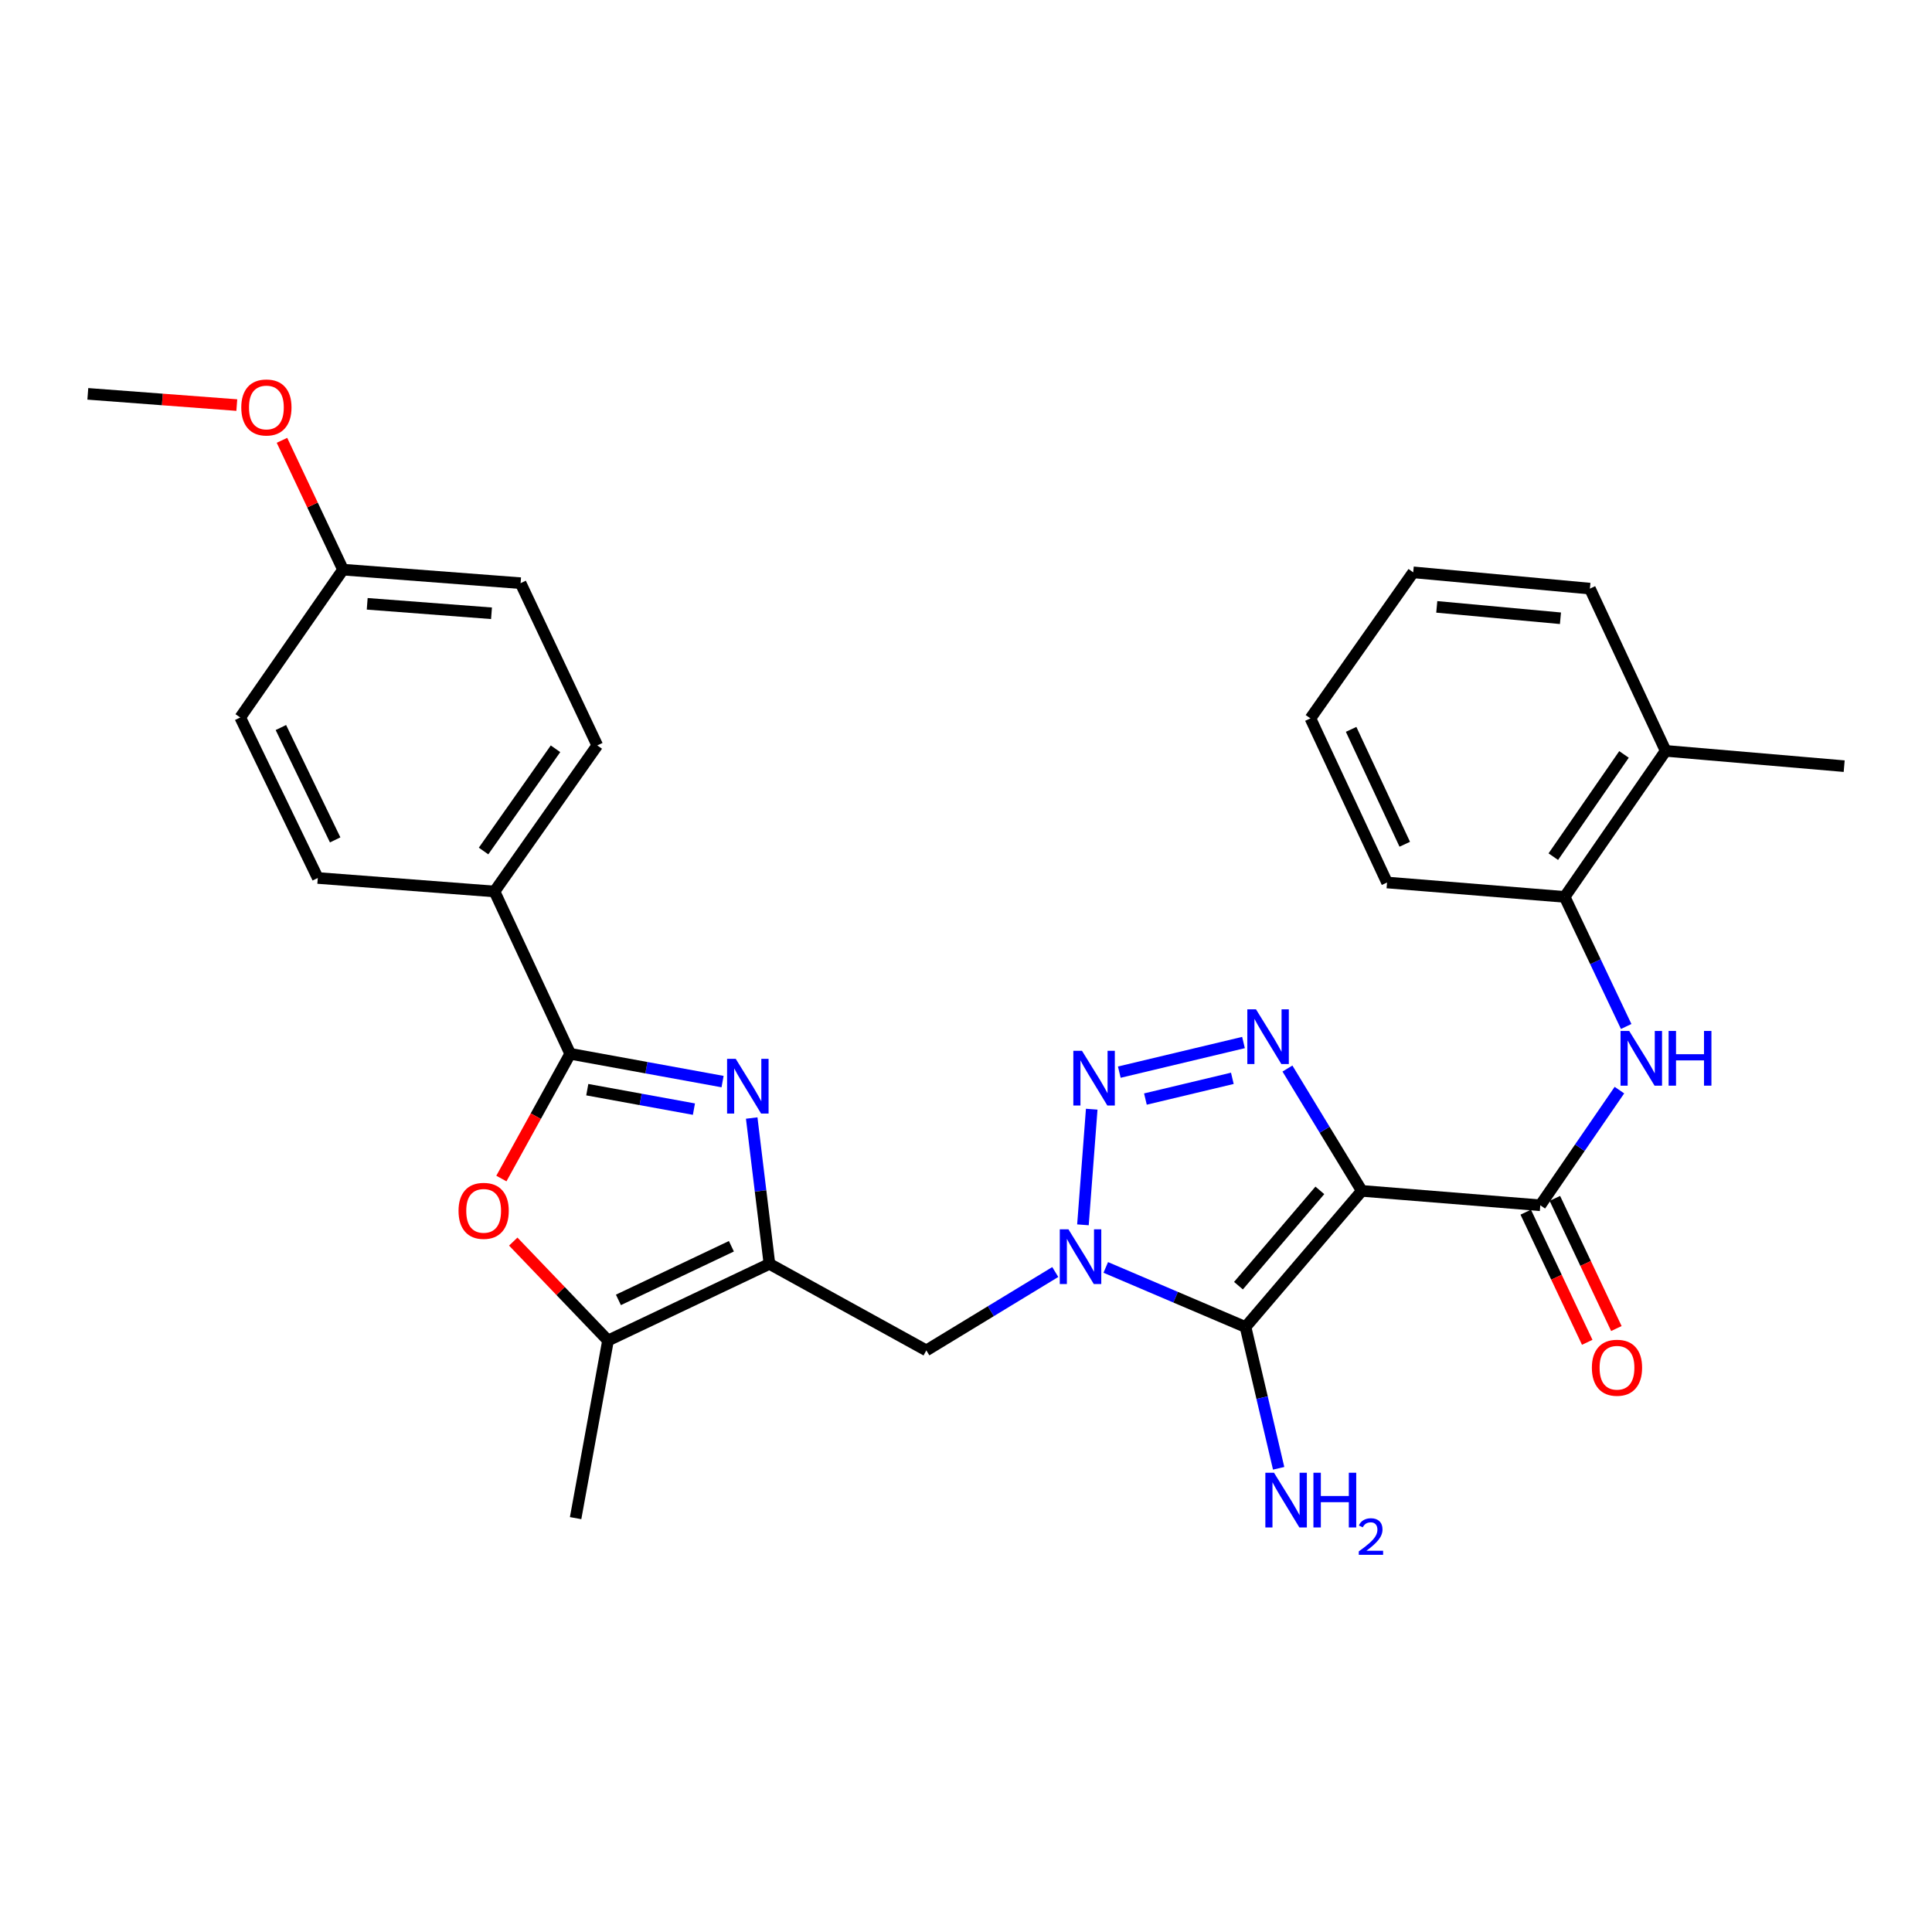 <?xml version='1.0' encoding='iso-8859-1'?>
<svg version='1.1' baseProfile='full'
              xmlns='http://www.w3.org/2000/svg'
                      xmlns:rdkit='http://www.rdkit.org/xml'
                      xmlns:xlink='http://www.w3.org/1999/xlink'
                  xml:space='preserve'
width='1000px' height='1000px' viewBox='0 0 1000 1000'>
<!-- END OF HEADER -->
<rect style='opacity:1.0;fill:#FFFFFF;stroke:none' width='1000' height='1000' x='0' y='0'> </rect>
<path class='bond-1' d='M 704.862,616.397 L 644.685,686.863' style='fill:none;fill-rule:evenodd;stroke:#000000;stroke-width:6px;stroke-linecap:butt;stroke-linejoin:miter;stroke-opacity:1' />
<path class='bond-1' d='M 683.15,616.133 L 641.025,665.459' style='fill:none;fill-rule:evenodd;stroke:#000000;stroke-width:6px;stroke-linecap:butt;stroke-linejoin:miter;stroke-opacity:1' />
<path class='bond-3' d='M 704.862,616.397 L 685.62,584.736' style='fill:none;fill-rule:evenodd;stroke:#000000;stroke-width:6px;stroke-linecap:butt;stroke-linejoin:miter;stroke-opacity:1' />
<path class='bond-3' d='M 685.62,584.736 L 666.378,553.075' style='fill:none;fill-rule:evenodd;stroke:#0000FF;stroke-width:6px;stroke-linecap:butt;stroke-linejoin:miter;stroke-opacity:1' />
<path class='bond-7' d='M 704.862,616.397 L 797.256,623.849' style='fill:none;fill-rule:evenodd;stroke:#000000;stroke-width:6px;stroke-linecap:butt;stroke-linejoin:miter;stroke-opacity:1' />
<path class='bond-0' d='M 572.34,656.017 L 608.512,671.44' style='fill:none;fill-rule:evenodd;stroke:#0000FF;stroke-width:6px;stroke-linecap:butt;stroke-linejoin:miter;stroke-opacity:1' />
<path class='bond-0' d='M 608.512,671.44 L 644.685,686.863' style='fill:none;fill-rule:evenodd;stroke:#000000;stroke-width:6px;stroke-linecap:butt;stroke-linejoin:miter;stroke-opacity:1' />
<path class='bond-9' d='M 546.204,658.397 L 512.838,678.682' style='fill:none;fill-rule:evenodd;stroke:#0000FF;stroke-width:6px;stroke-linecap:butt;stroke-linejoin:miter;stroke-opacity:1' />
<path class='bond-9' d='M 512.838,678.682 L 479.471,698.967' style='fill:none;fill-rule:evenodd;stroke:#000000;stroke-width:6px;stroke-linecap:butt;stroke-linejoin:miter;stroke-opacity:1' />
<path class='bond-30' d='M 560.53,633.972 L 565.075,574.118' style='fill:none;fill-rule:evenodd;stroke:#0000FF;stroke-width:6px;stroke-linecap:butt;stroke-linejoin:miter;stroke-opacity:1' />
<path class='bond-15' d='M 644.685,686.863 L 653.256,723.425' style='fill:none;fill-rule:evenodd;stroke:#000000;stroke-width:6px;stroke-linecap:butt;stroke-linejoin:miter;stroke-opacity:1' />
<path class='bond-15' d='M 653.256,723.425 L 661.827,759.988' style='fill:none;fill-rule:evenodd;stroke:#0000FF;stroke-width:6px;stroke-linecap:butt;stroke-linejoin:miter;stroke-opacity:1' />
<path class='bond-2' d='M 579.349,554.942 L 643.634,539.613' style='fill:none;fill-rule:evenodd;stroke:#0000FF;stroke-width:6px;stroke-linecap:butt;stroke-linejoin:miter;stroke-opacity:1' />
<path class='bond-2' d='M 592.862,568.87 L 637.861,558.14' style='fill:none;fill-rule:evenodd;stroke:#0000FF;stroke-width:6px;stroke-linecap:butt;stroke-linejoin:miter;stroke-opacity:1' />
<path class='bond-4' d='M 389.08,578.692 L 393.667,616.438' style='fill:none;fill-rule:evenodd;stroke:#0000FF;stroke-width:6px;stroke-linecap:butt;stroke-linejoin:miter;stroke-opacity:1' />
<path class='bond-4' d='M 393.667,616.438 L 398.255,654.183' style='fill:none;fill-rule:evenodd;stroke:#000000;stroke-width:6px;stroke-linecap:butt;stroke-linejoin:miter;stroke-opacity:1' />
<path class='bond-6' d='M 374.001,559.83 L 334.569,552.635' style='fill:none;fill-rule:evenodd;stroke:#0000FF;stroke-width:6px;stroke-linecap:butt;stroke-linejoin:miter;stroke-opacity:1' />
<path class='bond-6' d='M 334.569,552.635 L 295.138,545.44' style='fill:none;fill-rule:evenodd;stroke:#000000;stroke-width:6px;stroke-linecap:butt;stroke-linejoin:miter;stroke-opacity:1' />
<path class='bond-6' d='M 359.177,574.083 L 331.575,569.047' style='fill:none;fill-rule:evenodd;stroke:#0000FF;stroke-width:6px;stroke-linecap:butt;stroke-linejoin:miter;stroke-opacity:1' />
<path class='bond-6' d='M 331.575,569.047 L 303.973,564.011' style='fill:none;fill-rule:evenodd;stroke:#000000;stroke-width:6px;stroke-linecap:butt;stroke-linejoin:miter;stroke-opacity:1' />
<path class='bond-5' d='M 398.255,654.183 L 479.471,698.967' style='fill:none;fill-rule:evenodd;stroke:#000000;stroke-width:6px;stroke-linecap:butt;stroke-linejoin:miter;stroke-opacity:1' />
<path class='bond-10' d='M 398.255,654.183 L 314.712,693.842' style='fill:none;fill-rule:evenodd;stroke:#000000;stroke-width:6px;stroke-linecap:butt;stroke-linejoin:miter;stroke-opacity:1' />
<path class='bond-10' d='M 378.569,645.061 L 320.089,672.822' style='fill:none;fill-rule:evenodd;stroke:#000000;stroke-width:6px;stroke-linecap:butt;stroke-linejoin:miter;stroke-opacity:1' />
<path class='bond-13' d='M 295.138,545.44 L 255.952,461.425' style='fill:none;fill-rule:evenodd;stroke:#000000;stroke-width:6px;stroke-linecap:butt;stroke-linejoin:miter;stroke-opacity:1' />
<path class='bond-32' d='M 295.138,545.44 L 277.326,577.725' style='fill:none;fill-rule:evenodd;stroke:#000000;stroke-width:6px;stroke-linecap:butt;stroke-linejoin:miter;stroke-opacity:1' />
<path class='bond-32' d='M 277.326,577.725 L 259.515,610.009' style='fill:none;fill-rule:evenodd;stroke:#FF0000;stroke-width:6px;stroke-linecap:butt;stroke-linejoin:miter;stroke-opacity:1' />
<path class='bond-11' d='M 797.256,623.849 L 817.735,594.046' style='fill:none;fill-rule:evenodd;stroke:#000000;stroke-width:6px;stroke-linecap:butt;stroke-linejoin:miter;stroke-opacity:1' />
<path class='bond-11' d='M 817.735,594.046 L 838.213,564.244' style='fill:none;fill-rule:evenodd;stroke:#0000FF;stroke-width:6px;stroke-linecap:butt;stroke-linejoin:miter;stroke-opacity:1' />
<path class='bond-14' d='M 789.715,627.412 L 805.63,661.094' style='fill:none;fill-rule:evenodd;stroke:#000000;stroke-width:6px;stroke-linecap:butt;stroke-linejoin:miter;stroke-opacity:1' />
<path class='bond-14' d='M 805.63,661.094 L 821.546,694.776' style='fill:none;fill-rule:evenodd;stroke:#FF0000;stroke-width:6px;stroke-linecap:butt;stroke-linejoin:miter;stroke-opacity:1' />
<path class='bond-14' d='M 804.798,620.285 L 820.714,653.967' style='fill:none;fill-rule:evenodd;stroke:#000000;stroke-width:6px;stroke-linecap:butt;stroke-linejoin:miter;stroke-opacity:1' />
<path class='bond-14' d='M 820.714,653.967 L 836.629,687.648' style='fill:none;fill-rule:evenodd;stroke:#FF0000;stroke-width:6px;stroke-linecap:butt;stroke-linejoin:miter;stroke-opacity:1' />
<path class='bond-8' d='M 265.662,642.645 L 290.187,668.243' style='fill:none;fill-rule:evenodd;stroke:#FF0000;stroke-width:6px;stroke-linecap:butt;stroke-linejoin:miter;stroke-opacity:1' />
<path class='bond-8' d='M 290.187,668.243 L 314.712,693.842' style='fill:none;fill-rule:evenodd;stroke:#000000;stroke-width:6px;stroke-linecap:butt;stroke-linejoin:miter;stroke-opacity:1' />
<path class='bond-22' d='M 314.712,693.842 L 297.937,785.781' style='fill:none;fill-rule:evenodd;stroke:#000000;stroke-width:6px;stroke-linecap:butt;stroke-linejoin:miter;stroke-opacity:1' />
<path class='bond-12' d='M 841.709,531.304 L 825.79,497.769' style='fill:none;fill-rule:evenodd;stroke:#0000FF;stroke-width:6px;stroke-linecap:butt;stroke-linejoin:miter;stroke-opacity:1' />
<path class='bond-12' d='M 825.79,497.769 L 809.87,464.233' style='fill:none;fill-rule:evenodd;stroke:#000000;stroke-width:6px;stroke-linecap:butt;stroke-linejoin:miter;stroke-opacity:1' />
<path class='bond-16' d='M 809.87,464.233 L 862.142,388.643' style='fill:none;fill-rule:evenodd;stroke:#000000;stroke-width:6px;stroke-linecap:butt;stroke-linejoin:miter;stroke-opacity:1' />
<path class='bond-16' d='M 803.99,443.406 L 840.58,390.493' style='fill:none;fill-rule:evenodd;stroke:#000000;stroke-width:6px;stroke-linecap:butt;stroke-linejoin:miter;stroke-opacity:1' />
<path class='bond-24' d='M 809.87,464.233 L 717.93,456.782' style='fill:none;fill-rule:evenodd;stroke:#000000;stroke-width:6px;stroke-linecap:butt;stroke-linejoin:miter;stroke-opacity:1' />
<path class='bond-17' d='M 255.952,461.425 L 309.151,385.825' style='fill:none;fill-rule:evenodd;stroke:#000000;stroke-width:6px;stroke-linecap:butt;stroke-linejoin:miter;stroke-opacity:1' />
<path class='bond-17' d='M 250.289,440.484 L 287.528,387.564' style='fill:none;fill-rule:evenodd;stroke:#000000;stroke-width:6px;stroke-linecap:butt;stroke-linejoin:miter;stroke-opacity:1' />
<path class='bond-18' d='M 255.952,461.425 L 164.485,454.446' style='fill:none;fill-rule:evenodd;stroke:#000000;stroke-width:6px;stroke-linecap:butt;stroke-linejoin:miter;stroke-opacity:1' />
<path class='bond-25' d='M 862.142,388.643 L 954.545,396.567' style='fill:none;fill-rule:evenodd;stroke:#000000;stroke-width:6px;stroke-linecap:butt;stroke-linejoin:miter;stroke-opacity:1' />
<path class='bond-26' d='M 862.142,388.643 L 822.938,304.664' style='fill:none;fill-rule:evenodd;stroke:#000000;stroke-width:6px;stroke-linecap:butt;stroke-linejoin:miter;stroke-opacity:1' />
<path class='bond-20' d='M 309.151,385.825 L 269.456,301.847' style='fill:none;fill-rule:evenodd;stroke:#000000;stroke-width:6px;stroke-linecap:butt;stroke-linejoin:miter;stroke-opacity:1' />
<path class='bond-21' d='M 164.485,454.446 L 124.345,371.367' style='fill:none;fill-rule:evenodd;stroke:#000000;stroke-width:6px;stroke-linecap:butt;stroke-linejoin:miter;stroke-opacity:1' />
<path class='bond-21' d='M 173.485,434.727 L 145.387,376.571' style='fill:none;fill-rule:evenodd;stroke:#000000;stroke-width:6px;stroke-linecap:butt;stroke-linejoin:miter;stroke-opacity:1' />
<path class='bond-19' d='M 177.544,294.849 L 124.345,371.367' style='fill:none;fill-rule:evenodd;stroke:#000000;stroke-width:6px;stroke-linecap:butt;stroke-linejoin:miter;stroke-opacity:1' />
<path class='bond-23' d='M 177.544,294.849 L 161.746,261.378' style='fill:none;fill-rule:evenodd;stroke:#000000;stroke-width:6px;stroke-linecap:butt;stroke-linejoin:miter;stroke-opacity:1' />
<path class='bond-23' d='M 161.746,261.378 L 145.948,227.907' style='fill:none;fill-rule:evenodd;stroke:#FF0000;stroke-width:6px;stroke-linecap:butt;stroke-linejoin:miter;stroke-opacity:1' />
<path class='bond-33' d='M 177.544,294.849 L 269.456,301.847' style='fill:none;fill-rule:evenodd;stroke:#000000;stroke-width:6px;stroke-linecap:butt;stroke-linejoin:miter;stroke-opacity:1' />
<path class='bond-33' d='M 190.064,312.533 L 254.402,317.431' style='fill:none;fill-rule:evenodd;stroke:#000000;stroke-width:6px;stroke-linecap:butt;stroke-linejoin:miter;stroke-opacity:1' />
<path class='bond-27' d='M 122.568,209.669 L 84.011,206.762' style='fill:none;fill-rule:evenodd;stroke:#FF0000;stroke-width:6px;stroke-linecap:butt;stroke-linejoin:miter;stroke-opacity:1' />
<path class='bond-27' d='M 84.011,206.762 L 45.455,203.855' style='fill:none;fill-rule:evenodd;stroke:#000000;stroke-width:6px;stroke-linecap:butt;stroke-linejoin:miter;stroke-opacity:1' />
<path class='bond-28' d='M 717.93,456.782 L 678.272,371.83' style='fill:none;fill-rule:evenodd;stroke:#000000;stroke-width:6px;stroke-linecap:butt;stroke-linejoin:miter;stroke-opacity:1' />
<path class='bond-28' d='M 727.098,436.982 L 699.337,377.516' style='fill:none;fill-rule:evenodd;stroke:#000000;stroke-width:6px;stroke-linecap:butt;stroke-linejoin:miter;stroke-opacity:1' />
<path class='bond-31' d='M 822.938,304.664 L 731.48,296.239' style='fill:none;fill-rule:evenodd;stroke:#000000;stroke-width:6px;stroke-linecap:butt;stroke-linejoin:miter;stroke-opacity:1' />
<path class='bond-31' d='M 807.689,320.013 L 743.669,314.115' style='fill:none;fill-rule:evenodd;stroke:#000000;stroke-width:6px;stroke-linecap:butt;stroke-linejoin:miter;stroke-opacity:1' />
<path class='bond-29' d='M 678.272,371.83 L 731.48,296.239' style='fill:none;fill-rule:evenodd;stroke:#000000;stroke-width:6px;stroke-linecap:butt;stroke-linejoin:miter;stroke-opacity:1' />
<path  class='atom-1' d='M 553.019 636.288
L 562.299 651.288
Q 563.219 652.768, 564.699 655.448
Q 566.179 658.128, 566.259 658.288
L 566.259 636.288
L 570.019 636.288
L 570.019 664.608
L 566.139 664.608
L 556.179 648.208
Q 555.019 646.288, 553.779 644.088
Q 552.579 641.888, 552.219 641.208
L 552.219 664.608
L 548.539 664.608
L 548.539 636.288
L 553.019 636.288
' fill='#0000FF'/>
<path  class='atom-3' d='M 560.035 543.894
L 569.315 558.894
Q 570.235 560.374, 571.715 563.054
Q 573.195 565.734, 573.275 565.894
L 573.275 543.894
L 577.035 543.894
L 577.035 572.214
L 573.155 572.214
L 563.195 555.814
Q 562.035 553.894, 560.795 551.694
Q 559.595 549.494, 559.235 548.814
L 559.235 572.214
L 555.555 572.214
L 555.555 543.894
L 560.035 543.894
' fill='#0000FF'/>
<path  class='atom-4' d='M 650.093 522.42
L 659.373 537.42
Q 660.293 538.9, 661.773 541.58
Q 663.253 544.26, 663.333 544.42
L 663.333 522.42
L 667.093 522.42
L 667.093 550.74
L 663.213 550.74
L 653.253 534.34
Q 652.093 532.42, 650.853 530.22
Q 649.653 528.02, 649.293 527.34
L 649.293 550.74
L 645.613 550.74
L 645.613 522.42
L 650.093 522.42
' fill='#0000FF'/>
<path  class='atom-5' d='M 380.817 548.056
L 390.097 563.056
Q 391.017 564.536, 392.497 567.216
Q 393.977 569.896, 394.057 570.056
L 394.057 548.056
L 397.817 548.056
L 397.817 576.376
L 393.937 576.376
L 383.977 559.976
Q 382.817 558.056, 381.577 555.856
Q 380.377 553.656, 380.017 552.976
L 380.017 576.376
L 376.337 576.376
L 376.337 548.056
L 380.817 548.056
' fill='#0000FF'/>
<path  class='atom-9' d='M 237.336 626.728
Q 237.336 619.928, 240.696 616.128
Q 244.056 612.328, 250.336 612.328
Q 256.616 612.328, 259.976 616.128
Q 263.336 619.928, 263.336 626.728
Q 263.336 633.608, 259.936 637.528
Q 256.536 641.408, 250.336 641.408
Q 244.096 641.408, 240.696 637.528
Q 237.336 633.648, 237.336 626.728
M 250.336 638.208
Q 254.656 638.208, 256.976 635.328
Q 259.336 632.408, 259.336 626.728
Q 259.336 621.168, 256.976 618.368
Q 254.656 615.528, 250.336 615.528
Q 246.016 615.528, 243.656 618.328
Q 241.336 621.128, 241.336 626.728
Q 241.336 632.448, 243.656 635.328
Q 246.016 638.208, 250.336 638.208
' fill='#FF0000'/>
<path  class='atom-12' d='M 843.268 533.616
L 852.548 548.616
Q 853.468 550.096, 854.948 552.776
Q 856.428 555.456, 856.508 555.616
L 856.508 533.616
L 860.268 533.616
L 860.268 561.936
L 856.388 561.936
L 846.428 545.536
Q 845.268 543.616, 844.028 541.416
Q 842.828 539.216, 842.468 538.536
L 842.468 561.936
L 838.788 561.936
L 838.788 533.616
L 843.268 533.616
' fill='#0000FF'/>
<path  class='atom-12' d='M 863.668 533.616
L 867.508 533.616
L 867.508 545.656
L 881.988 545.656
L 881.988 533.616
L 885.828 533.616
L 885.828 561.936
L 881.988 561.936
L 881.988 548.856
L 867.508 548.856
L 867.508 561.936
L 863.668 561.936
L 863.668 533.616
' fill='#0000FF'/>
<path  class='atom-15' d='M 823.952 707.935
Q 823.952 701.135, 827.312 697.335
Q 830.672 693.535, 836.952 693.535
Q 843.232 693.535, 846.592 697.335
Q 849.952 701.135, 849.952 707.935
Q 849.952 714.815, 846.552 718.735
Q 843.152 722.615, 836.952 722.615
Q 830.712 722.615, 827.312 718.735
Q 823.952 714.855, 823.952 707.935
M 836.952 719.415
Q 841.272 719.415, 843.592 716.535
Q 845.952 713.615, 845.952 707.935
Q 845.952 702.375, 843.592 699.575
Q 841.272 696.735, 836.952 696.735
Q 832.632 696.735, 830.272 699.535
Q 827.952 702.335, 827.952 707.935
Q 827.952 713.655, 830.272 716.535
Q 832.632 719.415, 836.952 719.415
' fill='#FF0000'/>
<path  class='atom-16' d='M 659.426 762.288
L 668.706 777.288
Q 669.626 778.768, 671.106 781.448
Q 672.586 784.128, 672.666 784.288
L 672.666 762.288
L 676.426 762.288
L 676.426 790.608
L 672.546 790.608
L 662.586 774.208
Q 661.426 772.288, 660.186 770.088
Q 658.986 767.888, 658.626 767.208
L 658.626 790.608
L 654.946 790.608
L 654.946 762.288
L 659.426 762.288
' fill='#0000FF'/>
<path  class='atom-16' d='M 679.826 762.288
L 683.666 762.288
L 683.666 774.328
L 698.146 774.328
L 698.146 762.288
L 701.986 762.288
L 701.986 790.608
L 698.146 790.608
L 698.146 777.528
L 683.666 777.528
L 683.666 790.608
L 679.826 790.608
L 679.826 762.288
' fill='#0000FF'/>
<path  class='atom-16' d='M 703.359 789.615
Q 704.045 787.846, 705.682 786.869
Q 707.319 785.866, 709.589 785.866
Q 712.414 785.866, 713.998 787.397
Q 715.582 788.928, 715.582 791.647
Q 715.582 794.419, 713.523 797.007
Q 711.49 799.594, 707.266 802.656
L 715.899 802.656
L 715.899 804.768
L 703.306 804.768
L 703.306 802.999
Q 706.791 800.518, 708.85 798.67
Q 710.936 796.822, 711.939 795.159
Q 712.942 793.495, 712.942 791.779
Q 712.942 789.984, 712.045 788.981
Q 711.147 787.978, 709.589 787.978
Q 708.085 787.978, 707.081 788.585
Q 706.078 789.192, 705.365 790.539
L 703.359 789.615
' fill='#0000FF'/>
<path  class='atom-24' d='M 124.885 210.904
Q 124.885 204.104, 128.245 200.304
Q 131.605 196.504, 137.885 196.504
Q 144.165 196.504, 147.525 200.304
Q 150.885 204.104, 150.885 210.904
Q 150.885 217.784, 147.485 221.704
Q 144.085 225.584, 137.885 225.584
Q 131.645 225.584, 128.245 221.704
Q 124.885 217.824, 124.885 210.904
M 137.885 222.384
Q 142.205 222.384, 144.525 219.504
Q 146.885 216.584, 146.885 210.904
Q 146.885 205.344, 144.525 202.544
Q 142.205 199.704, 137.885 199.704
Q 133.565 199.704, 131.205 202.504
Q 128.885 205.304, 128.885 210.904
Q 128.885 216.624, 131.205 219.504
Q 133.565 222.384, 137.885 222.384
' fill='#FF0000'/>
</svg>
